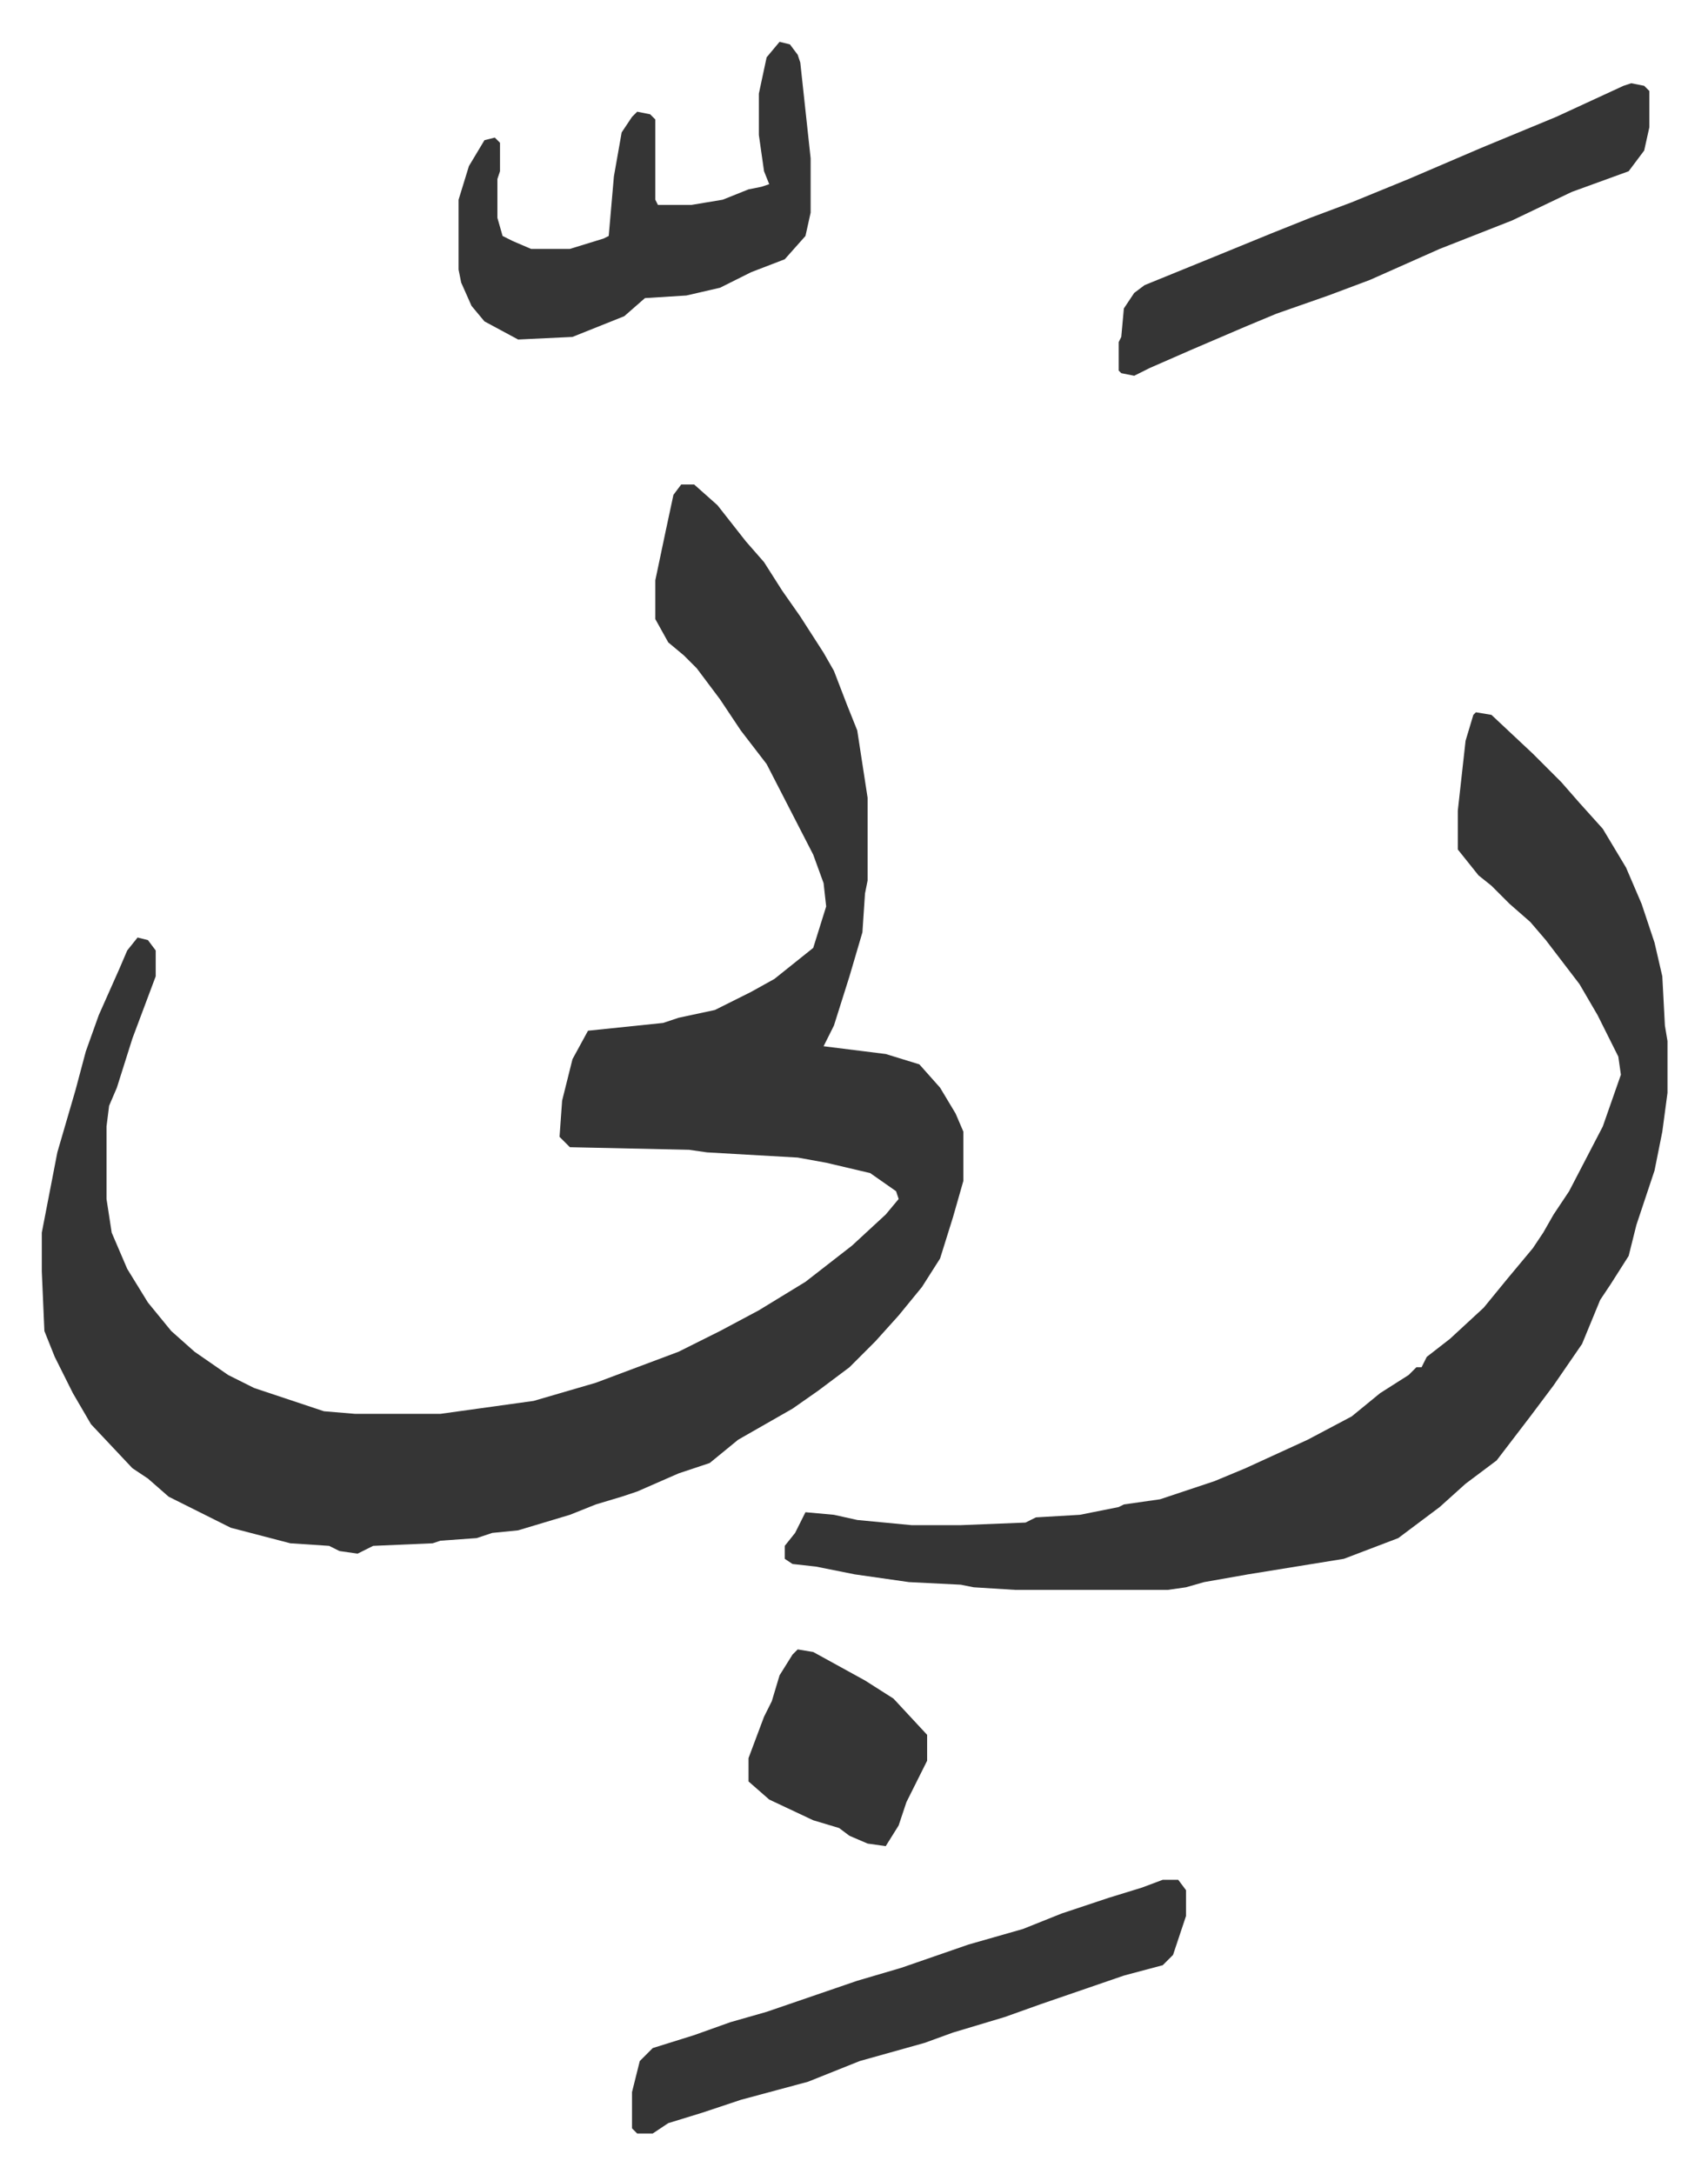 <svg xmlns="http://www.w3.org/2000/svg" role="img" viewBox="-16.15 450.85 659.80 839.80"><path fill="#353535" id="rule_normal" d="M247 638h5l9 8 11 14 7 8 7 11 7 10 9 14 4 7 5 13 4 10 4 26v32l-1 5-1 15-5 17-6 19-4 8 24 3 13 4 8 9 6 10 3 7v19l-4 14-5 16-7 11-9 11-9 10-10 10-12 9-10 7-21 12-11 9-12 4-16 7-6 2-10 3-10 4-20 6-10 1-6 2-14 1-3 1-23 1-6 3-7-1-4-2-15-1-23-6-16-8-8-4-8-7-6-4-16-17-7-12-7-14-4-10-1-23v-15l6-31 7-24 4-15 5-14 8-18 3-7 4-5 4 1 3 4v10l-9 24-6 19-3 7-1 8v28l2 13 6 14 8 13 9 11 9 8 13 9 10 5 18 6 9 3 12 1h33l36-5 24-7 32-12 16-8 15-8 18-11 18-14 13-12 5-6-1-3-10-7-17-4-11-2-35-2-7-1-46-1-4-4 1-14 4-16 6-11 29-3 6-2 14-3 14-7 9-5 10-8 5-4 5-16-1-9-4-11-18-35-10-13-8-12-9-12-5-5-6-5-5-9v-15l4-19 3-14zm307 88l6 1 16 15 11 11 7 8 9 10 9 15 6 14 5 15 3 13 1 19 1 6v20l-2 15-3 15-7 21-3 12-7 11-4 6-7 17-11 16-9 12-13 17-12 9-10 9-16 12-21 8-37 6-17 3-7 2-7 1h-59l-16-1-5-1-20-1-21-3-15-3-9-1-3-2v-5l4-5 4-8 11 1 9 2 21 2h19l25-1 4-2 17-1 15-3 2-1 14-2 21-7 12-5 24-11 17-9 11-9 11-7 3-3h2l2-4 9-7 13-12 9-11 10-12 4-6 4-7 6-9 13-25 7-20-1-7-8-16-7-12-13-17-6-7-8-7-7-7-5-4-8-10v-15l3-27 3-10zm-121 451h6l3 4v10l-5 15-4 4-15 4-32 11-14 5-20 6-11 4-25 7-20 8-26 7-15 5-13 4-6 4h-6l-2-2v-14l3-12 5-5 16-5 14-5 14-4 35-12 17-5 26-9 21-6 15-6 18-6 13-4zm181-694l5 1 2 2v14l-2 9-6 8-22 8-23 11-28 11-27 12-16 6-20 7-12 5-21 9-16 7-6 3-5-1-1-1v-11l1-2 1-11 4-6 4-3 27-11 22-9 15-6 16-6 22-9 28-12 29-12 26-12zm-329-16l4 1 3 4 1 3 4 37v21l-2 9-8 9-13 5-12 6-13 3-16 1-8 7-20 8-21 1-13-7-5-6-4-9-1-5v-27l4-13 6-10 4-1 2 2v11l-1 3v15l2 7 4 2 7 3h15l13-4 2-1 2-23 3-17 4-6 2-2 5 1 2 2v31l1 2h13l12-2 10-4 5-1 3-1-2-5-2-14v-16l3-14zm7 621l6 1 20 11 11 7 13 14v10l-8 16-3 9-5 8-7-1-7-3-4-3-10-3-17-8-8-7v-9l6-16 3-6 3-10 5-8z"/></svg>
